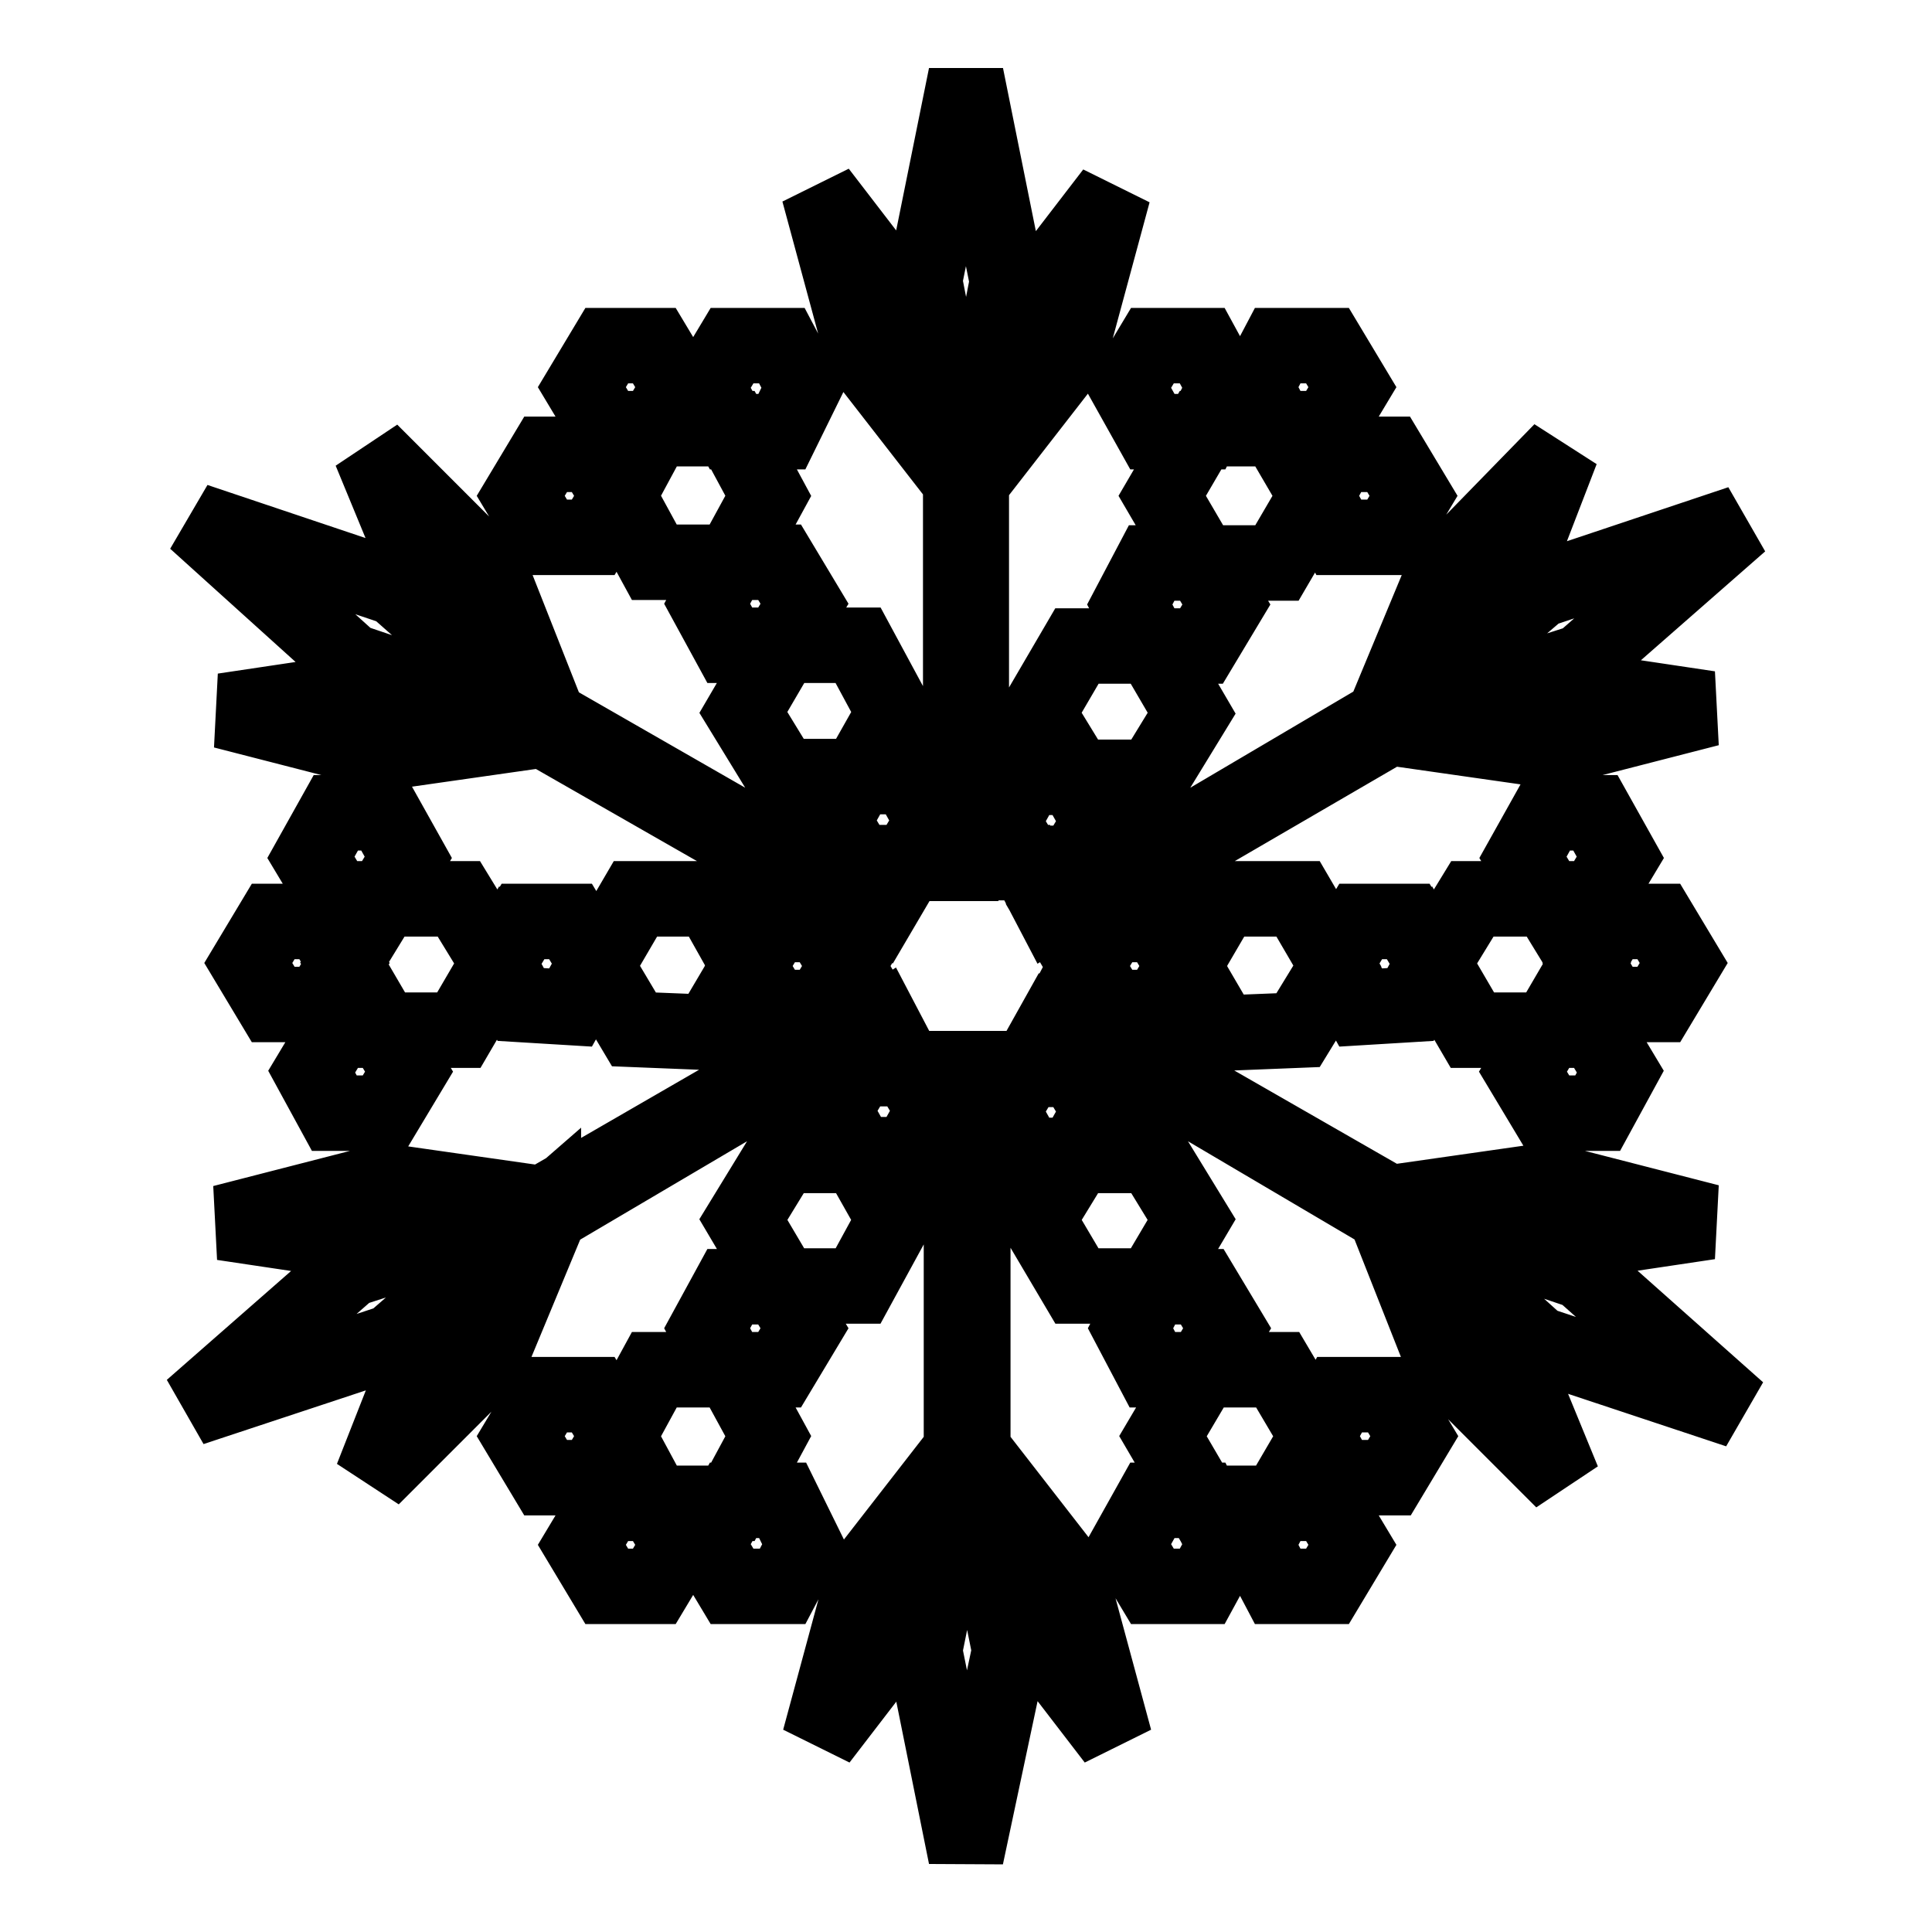 <?xml version="1.0" encoding="utf-8"?>
<!-- Svg Vector Icons : http://www.onlinewebfonts.com/icon -->
<!DOCTYPE svg PUBLIC "-//W3C//DTD SVG 1.1//EN" "http://www.w3.org/Graphics/SVG/1.1/DTD/svg11.dtd">
<svg version="1.1" xmlns="http://www.w3.org/2000/svg" xmlns:xlink="http://www.w3.org/1999/xlink" x="0px" y="0px" viewBox="0 0 256 256" enable-background="new 0 0 256 256" xml:space="preserve">
<g> <path stroke-width="10" fill-opacity="0" stroke="#000000"  d="M142.4,114.4h-6.3l-3.3-5.5l3.3-5.9h6.3l3.3,5.9L142.4,114.4z M152.7,57.2l-3.3-5.9l3.3-5.5h6.6l3,5.5 l-3,5.9H152.7z M177.4,71.2l-3-5.5l-5.2,8.9h-10l3.3,5.5l-3.3,5.5h-6.6l-2.9-5.5l2.9-5.5h6.6l-5.2-8.9l5.2-8.9h10l5.2,8.9l3-5.5 h6.6l3.3,5.5l-3.3,5.5H177.4z M169.3,56.8l-2.9-5.5l2.9-5.5h6.6l3.3,5.5l-3.3,5.5H169.3z M152.7,85.6l5.2,8.9l-5.2,8.5h-10 l-5.2-8.5l5.2-8.9H152.7z M120.3,102.9l3.3,5.9l-3.3,5.5h-6.6l-3.3-5.5l3.3-5.9H120.3z M97,57.2l-3.3-5.9l3.3-5.5h6.6l2.9,5.5 l-2.9,5.9H97z M81.9,65.7l4.8-8.9H97l4.8,8.9L97,74.5h6.3l3.3,5.5l-3.3,5.5h-6.6l-3-5.5l3-5.5h-10L81.9,65.7l-3.3,5.5h-6.3L69,65.7 l3.3-5.5h6.3L81.9,65.7z M80.4,56.8l-3.3-5.5l3.3-5.5h6.3l3.3,5.5l-3.3,5.5H80.4z M98.5,94.4l5.2-8.9h10l4.8,8.9l-4.8,8.5h-10 L98.5,94.4z M136.1,153.1l-3.3-5.9l3.3-5.5h6.3l3.3,5.5l-3.3,5.9H136.1z M159.3,198.8l3,5.9l-3,5.5h-6.6l-3.3-5.5l3.3-5.9H159.3z  M174.5,190.3l-5.2,8.9h-10l-5.2-8.9l5.2-8.8h-6.6l-2.9-5.5l2.9-5.5h6.6l3.3,5.5l-3.3,5.5h10L174.5,190.3l3-5.5h6.6l3.3,5.5 l-3.3,5.5h-6.6L174.5,190.3z M175.9,199.2l3.3,5.5l-3.3,5.5h-6.6l-2.9-5.5l2.9-5.5H175.9z M157.9,161.6l-5.2,8.8h-10l-5.2-8.8 l5.2-8.5h10L157.9,161.6z M103.7,198.8l2.9,5.9l-2.9,5.5H97l-3.3-5.5l3.3-5.9H103.7z M78.6,184.8l3.3,5.5l4.8-8.8h10l-3-5.5l3-5.5 h6.6l3.3,5.5l-3.3,5.5H97l4.8,8.8l-4.8,8.9H86.7l-4.8-8.9l-3.3,5.5h-6.3l-3.3-5.5l3.3-5.5H78.6z M86.7,199.2l3.3,5.5l-3.3,5.5h-6.3 l-3.3-5.5l3.3-5.5H86.7z M98.5,161.6l5.2-8.5h10l4.8,8.5l-4.8,8.8h-10L98.5,161.6z M108.8,122.5l3.3,5.5l-3.3,5.5h-6.3l-3.3-5.5 l3.3-5.5H108.8z M44.3,147.5l-3-5.5l3.3-5.5h6.3l3.3,5.5l-3.3,5.5H44.3z M32.9,127.6l3.3-5.5h6.3l3.3,5.5l-3.3,5.5h-6.3L32.9,127.6 z M99.2,128l-5.2,8.8l-10-0.4L79,128l5.2-8.9h10L99.2,128z M66,127.6l3.3-5.5h6.3l3.3,5.5l-3.3,5.9l-6.6-0.4L66,127.6l-5.2,8.9h-10 l-5.2-8.9l5.2-8.5h-6.3l-3.3-5.5l3.3-5.9h6.3l3.3,5.9l-3.3,5.5h10L66,127.6z M214.7,142l-3,5.5h-6.6l-3.3-5.5l3.3-5.5h6.3 L214.7,142z M223.1,127.6l-3.3,5.5h-6.3l-3.3-5.5l3.3-5.5h6.3L223.1,127.6z M205.1,107.7h6.3l3.3,5.9l-3.3,5.5h-6.3l5.2,8.5 l-5.2,8.9h-10l-5.2-8.9l-3,5.5l-6.6,0.4l-3.3-5.9l3.3-5.5h6.3l3.3,5.5l5.2-8.5h10l-3.3-5.5L205.1,107.7z M156.8,128l5.2-8.9h10 l5.2,8.9l-5.2,8.5l-10,0.4L156.8,128z M72,160.8v-0.4L52,177.8l-26.6,8.8l21-18.4l25.1-8.1l-19.9,5.2l-22.1-3.3l21.4-5.5l21,3 L97,145l4.8-8.1h8.9l5.2-2.6l-3.7-6.3l3.7-6.3l-4.8-2.6h-9.2L97,111L72,96.7l-21,3l-21.4-5.5l22.1-3.3l19.9,5.2l-25.1-8.5L25.9,69 l26.5,8.9L72,95.2L57.6,80.4l-8.5-20.6l15.9,15.9l7.7,19.5l25.1,14.4h9.2l4.8,8.1l4.8,3l3.7-6.3h7v-5.5l-4.8-8.1l4.8-7.7V63.8 l-12.9-16.6l-5.9-21.8l13.6,17.7l5.2,18.8l-4.8-24.7L128,10l5.5,27.3L128.7,62l5.2-18.8l13.6-17.7l-5.9,21.8l-12.9,16.6V93l4.8,7.7 l-4.8,8.1v5.5h7.4l3.3,6.3l4.8-3l4.8-7.7h9.2l25.1-14.8l8.1-19.5l15.5-15.9l-8.1,21l-14,13.6h0.4L204,78.2l26.6-8.9l-21,18.4 l-24,7.7v0.4l18.8-5.2l22.1,3.3l-21.4,5.5l-21-3L159,111l-4.8,8.1H145l-4.8,2.6l3.7,6.3l3.3-5.5h6.3l3.3,5.5l-3.3,5.5h-6.3 l-3.3-5.5l-3.3,6.3l4.4,2.6h9.2l4.8,8.1l25.1,14.4l21-3l21.4,5.5l-22.1,3.3l-18.8-4.8l24,8.1l20.7,18.4l-26.5-8.8l-18.4-16.6h-0.4 l13.6,14l8.5,20.7l-15.9-15.9l-7.7-19.5l-25.1-14.8l-9.2,0.4l-4.8-8.1l-4.8-2.6l-3.3,5.9h-7.4v5.5l4.8,8.1l-4.8,8.1v28.8l12.9,16.6 l5.9,21.8l-13.6-17.7l-5.5-19.9l5.2,25.8L128,246l-5.5-27.3l5.2-25.8l-5.5,19.9l-13.6,17.7l5.9-21.8l12.9-16.6v-28.8l-4.8-8.1 l4.8-8.1v-5.5h-7l3.3,5.5l-3.3,5.9h-6.6l-3.3-5.9l3.3-5.5h6.3l-3.3-6.3l-4.8,3l-4.8,8.1l-9.2-0.4l-25.1,14.8l-8.1,19.5l-15.5,15.5 l8.1-20.6L72,160.8z"/></g>
</svg>
